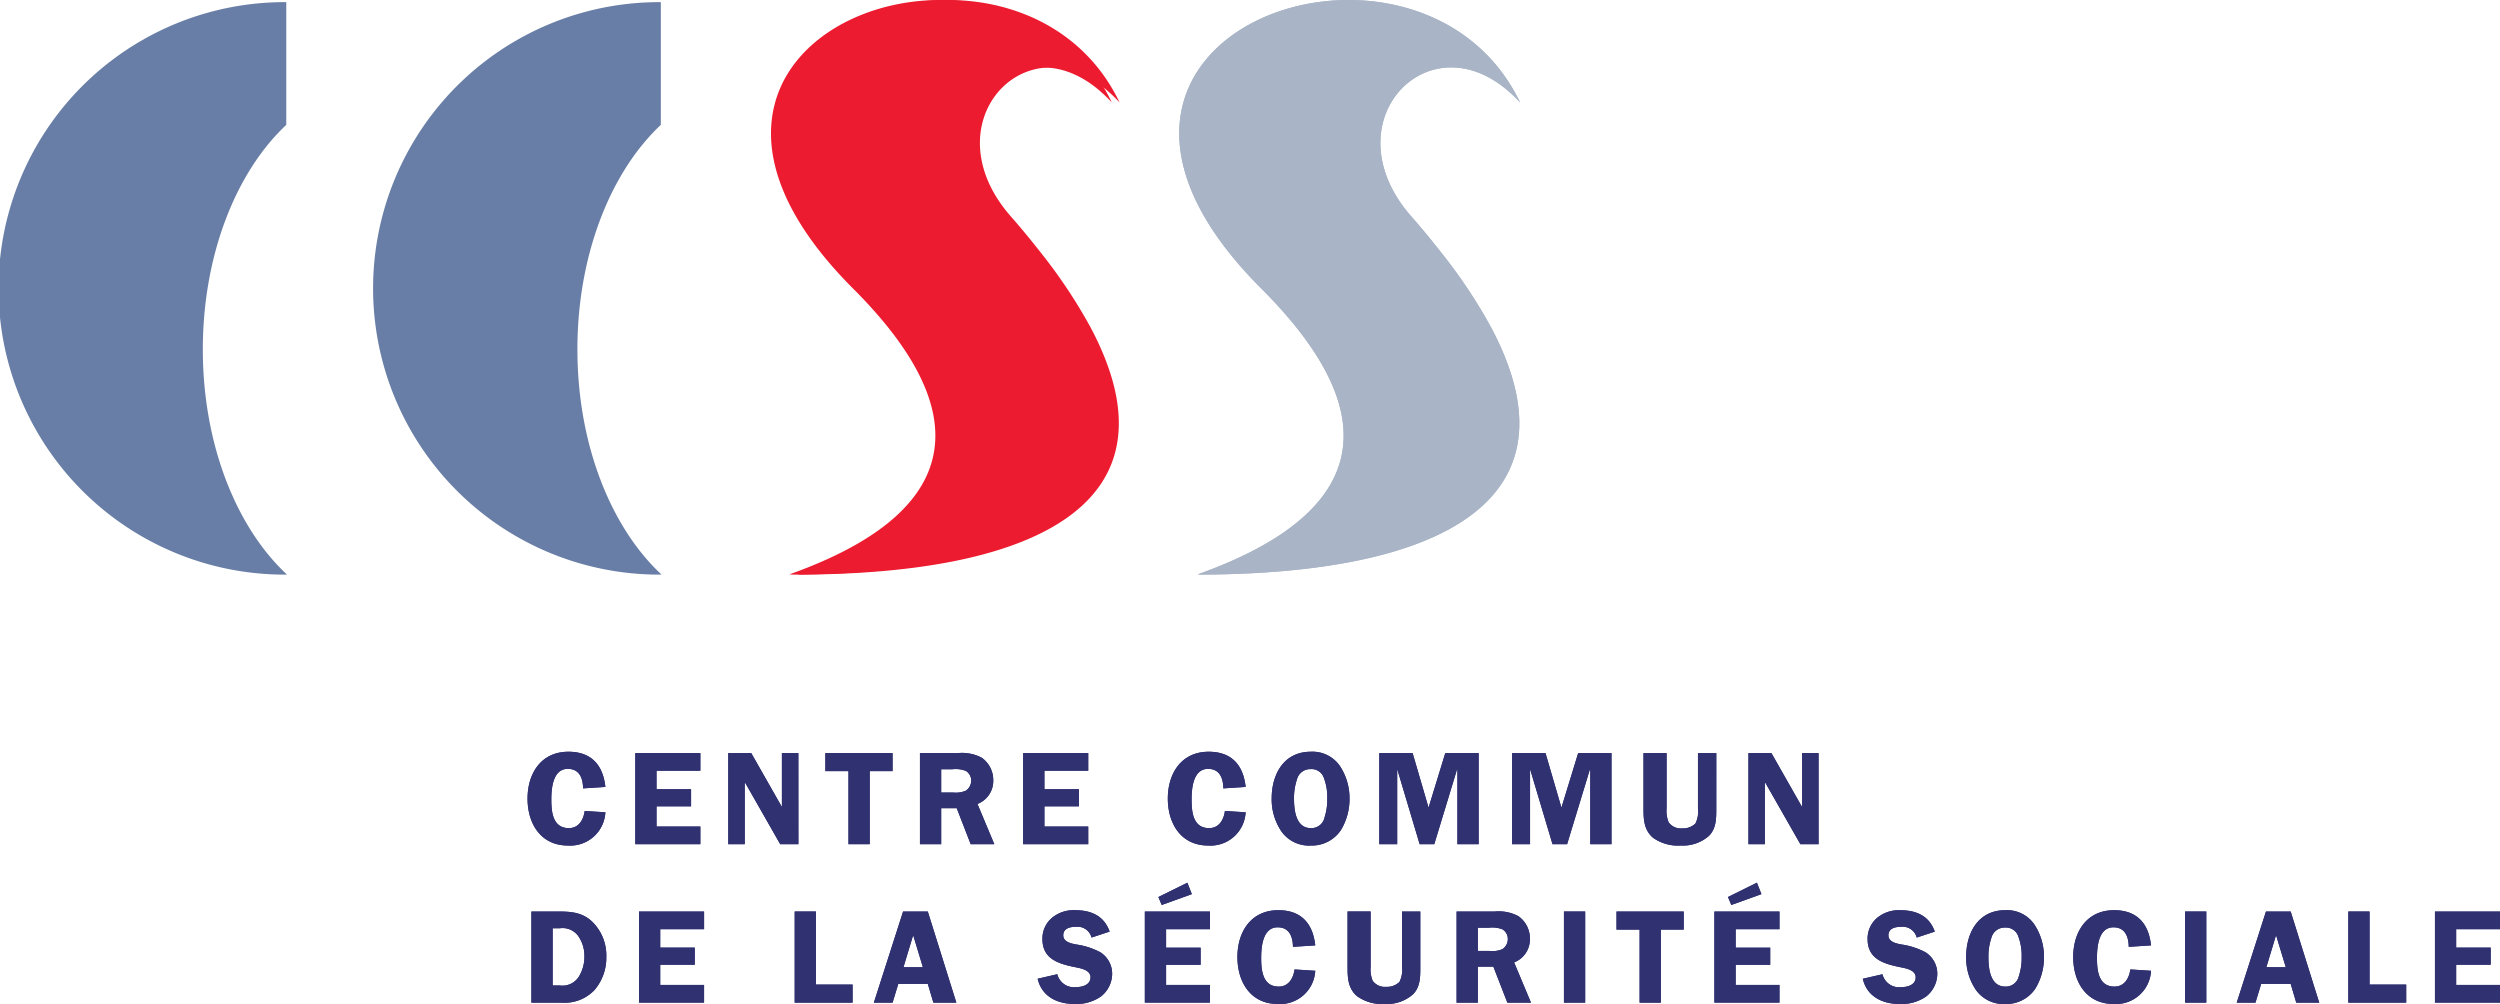 <svg height="129.31" viewBox="0 0 322 129.31" width="322" xmlns="http://www.w3.org/2000/svg"><g fill="#303171"><path d="m49.693 68.453c-.015-1.3-.462-2.515-1.967-2.515-1.934 0-2.121 2.533-2.121 3.952 0 1.608.187 3.679 2.257 3.679 1.285 0 1.883-1.078 2.037-2.209l2.669.172a4.533 4.533 0 0 1 -4.843 4.28c-3.49 0-5.184-2.841-5.184-6.04 0-3.252 1.745-6.04 5.27-6.04 2.944 0 4.449 1.71 4.757 4.533z" transform="translate(25.407 33.092)"/><path d="m51.585 66.084v2.376h4.449v2.209h-4.449v2.6h5.646v2.275h-8.383v-11.735h8.383v2.275z" transform="translate(32.976 33.186)"/><path d="m63.325 75.545h-2.343l-4.5-7.888h-.068v7.888h-2.123v-11.736h2.959l3.919 6.891h.031v-6.891h2.121z" transform="translate(39.509 33.186)"/><path d="m68.633 66.135h-2.942v9.411h-2.739v-9.411h-2.977v-2.326h8.658z" transform="translate(46.331 33.186)"/><path d="m68.249 75.545h-2.737v-11.736h4.944a5.4 5.4 0 0 1 3.012.6 3.512 3.512 0 0 1 1.487 2.926 3.174 3.174 0 0 1 -2.035 3.028l2.172 5.186h-3.043l-1.8-4.638h-2zm0-6.656h1.507a3.265 3.265 0 0 0 1.674-.24 1.579 1.579 0 0 0 .684-1.336 1.462 1.462 0 0 0 -.667-1.195 3.6 3.6 0 0 0 -1.762-.224h-1.436z" transform="translate(52.977 33.186)"/><path d="m74.291 66.084v2.376h4.449v2.209h-4.449v2.6h5.646v2.275h-8.383v-11.735h8.383v2.275z" transform="translate(60.229 33.186)"/><path d="m87.173 68.453c-.018-1.3-.462-2.515-1.967-2.515-1.934 0-2.121 2.533-2.121 3.952 0 1.608.187 3.679 2.257 3.679 1.283 0 1.883-1.078 2.035-2.209l2.669.172a4.53 4.53 0 0 1 -4.841 4.28c-3.49 0-5.184-2.841-5.184-6.04 0-3.252 1.745-6.04 5.27-6.04 2.942 0 4.449 1.71 4.755 4.533z" transform="translate(70.393 33.092)"/><path d="m87.334 73.962a7.363 7.363 0 0 1 -1.234-4.209c0-3.113 1.558-6.022 5.03-6.022a4.284 4.284 0 0 1 3.732 1.8 7.522 7.522 0 0 1 1.265 4.227 7.712 7.712 0 0 1 -1.111 4.07 4.512 4.512 0 0 1 -3.886 1.987 4.344 4.344 0 0 1 -3.796-1.853zm2.02-6.656a7.421 7.421 0 0 0 -.376 2.447c0 1.472.222 3.815 2.154 3.815a1.717 1.717 0 0 0 1.768-1.335 7.494 7.494 0 0 0 .359-2.462 6.934 6.934 0 0 0 -.429-2.651 1.658 1.658 0 0 0 -1.694-1.149 1.762 1.762 0 0 0 -1.782 1.335z" transform="translate(77.691 33.092)"/><path d="m99.484 75.545h-1.884l-2.858-9.565h-.033v9.565h-2.309v-11.736h4.293l2.055 7.03 2.154-7.03h4.298v11.736h-2.737v-9.564h-.068z" transform="translate(85.251 33.186)"/><path d="m107.261 75.545h-1.881l-2.858-9.565h-.035v9.565h-2.31v-11.736h4.3l2.053 7.03 2.156-7.03h4.293v11.736h-2.737v-9.564h-.068z" transform="translate(94.583 33.186)"/><path d="m117.245 70.907c0 1.283.015 2.618-.959 3.575a5.034 5.034 0 0 1 -3.611 1.234 5.5 5.5 0 0 1 -3.591-1.01c-1.166-1.01-1.217-2.361-1.217-3.8v-7.1h2.977v7.1a4.044 4.044 0 0 0 .257 1.813 1.928 1.928 0 0 0 1.76.788 2.26 2.26 0 0 0 1.7-.631 3.515 3.515 0 0 0 .323-1.969v-7.1h2.363z" transform="translate(103.814 33.186)"/><path d="m123.044 75.545h-2.344l-4.5-7.888h-.07v7.888h-2.12v-11.736h2.959l3.919 6.893h.035v-6.893h2.121z" transform="translate(111.188 33.186)"/><path d="m46.173 73.084c1.694 0 3.149.1 4.431 1.318a6.066 6.066 0 0 1 1.813 4.515 6.375 6.375 0 0 1 -1.523 4.28 5.3 5.3 0 0 1 -4.26 1.626h-3.867v-11.739zm-.667 9.529h.922a2.5 2.5 0 0 0 2.517-1.248 4.859 4.859 0 0 0 .649-2.533 4.446 4.446 0 0 0 -.838-2.654 2.5 2.5 0 0 0 -2.31-.937h-.94z" transform="translate(25.677 44.318)"/><path d="m51.8 75.359v2.378h4.449v2.207h-4.449v2.6h5.646v2.275h-8.38v-11.735h8.383v2.275z" transform="translate(33.238 44.318)"/><path d="m65.638 82.495v2.328h-7.459v-11.739h2.737v9.411z" transform="translate(44.176 44.318)"/><path d="m73.439 84.822h-2.959l-.719-2.414h-3.8l-.735 2.414h-2.412l3.765-11.738h3.181zm-4.313-4.568-1.25-4.123-1.248 4.123z" transform="translate(49.739 44.318)"/><path d="m79.346 76.532a1.869 1.869 0 0 0 -2.018-1.386c-.735 0-1.626.189-1.626 1.1 0 .854 1.028 1.058 1.694 1.179a9.479 9.479 0 0 1 3.063.992 3.264 3.264 0 0 1 1.541 2.768 3.748 3.748 0 0 1 -1.454 2.942 5.532 5.532 0 0 1 -3.406.957c-2.207 0-4.209-.957-4.737-3.25l2.53-.581a2.213 2.213 0 0 0 2.447 1.659c.788 0 1.831-.29 1.831-1.265s-1.333-1.166-2.053-1.318c-2.088-.427-4.141-1.045-4.141-3.611a3.483 3.483 0 0 1 1.267-2.755 4.378 4.378 0 0 1 2.942-.957c2.053 0 3.729.717 4.449 2.755z" transform="translate(61.247 44.226)"/><path d="m81.415 77.384v2.379h4.449v2.207h-4.449v2.6h5.646v2.275h-8.385v-11.736h8.385v2.275zm3.318-4.515-3.883 1.4-.427-1.028 3.729-1.841z" transform="translate(68.777 42.293)"/><path d="m91.249 77.727c-.018-1.3-.462-2.513-1.969-2.513-1.932 0-2.121 2.53-2.121 3.952 0 1.608.189 3.679 2.26 3.679 1.283 0 1.881-1.08 2.035-2.207l2.669.172a4.529 4.529 0 0 1 -4.843 4.275c-3.49 0-5.184-2.841-5.184-6.04 0-3.248 1.745-6.038 5.27-6.038 2.944 0 4.449 1.71 4.757 4.533z" transform="translate(75.283 44.226)"/><path d="m99.916 80.186c0 1.283.018 2.616-.955 3.575a5.043 5.043 0 0 1 -3.613 1.23 5.5 5.5 0 0 1 -3.593-1.01c-1.162-1.008-1.212-2.359-1.212-3.8v-7.1h2.975v7.1a4.018 4.018 0 0 0 .257 1.819 1.935 1.935 0 0 0 1.762.785 2.256 2.256 0 0 0 1.694-.634 3.486 3.486 0 0 0 .326-1.965v-7.1h2.359z" transform="translate(83.021 44.318)"/><path d="m99.665 84.822h-2.739v-11.738h4.944a5.37 5.37 0 0 1 3.014.6 3.51 3.51 0 0 1 1.487 2.926 3.176 3.176 0 0 1 -2.035 3.028l2.172 5.184h-3.045l-1.8-4.636h-2zm0-6.656h1.5a3.273 3.273 0 0 0 1.677-.24 1.583 1.583 0 0 0 .684-1.333 1.478 1.478 0 0 0 -.667-1.2 3.627 3.627 0 0 0 -1.762-.222h-1.432z" transform="translate(90.682 44.318)"/><path d="m105.947 84.822h-2.737v-11.738h2.737z" transform="translate(98.225 44.318)"/><path d="m114.945 75.412h-2.945v9.411h-2.739v-9.411h-2.975v-2.328h8.656z" transform="translate(101.92 44.318)"/><path d="m114.756 77.384v2.379h4.451v2.207h-4.451v2.6h5.644v2.275h-8.385v-11.736h8.385v2.275zm3.32-4.515-3.883 1.4-.427-1.028 3.727-1.846z" transform="translate(108.798 42.293)"/><path d="m127.651 76.532a1.869 1.869 0 0 0 -2.018-1.386c-.737 0-1.626.189-1.626 1.1 0 .854 1.028 1.058 1.694 1.179a9.5 9.5 0 0 1 3.063.992 3.262 3.262 0 0 1 1.538 2.772 3.746 3.746 0 0 1 -1.452 2.942 5.532 5.532 0 0 1 -3.406.957c-2.207 0-4.209-.957-4.739-3.25l2.533-.581a2.212 2.212 0 0 0 2.447 1.659c.788 0 1.831-.29 1.831-1.265s-1.336-1.166-2.053-1.318c-2.086-.427-4.141-1.045-4.141-3.611a3.481 3.481 0 0 1 1.265-2.755 4.383 4.383 0 0 1 2.944-.957c2.053 0 3.729.717 4.449 2.755z" transform="translate(119.223 44.226)"/><path d="m127.987 83.236a7.32 7.32 0 0 1 -1.232-4.209c0-3.113 1.558-6.02 5.03-6.02a4.275 4.275 0 0 1 3.729 1.8 7.525 7.525 0 0 1 1.265 4.225 7.722 7.722 0 0 1 -1.111 4.075 4.509 4.509 0 0 1 -3.883 1.982 4.344 4.344 0 0 1 -3.798-1.853zm2.013-6.654a7.467 7.467 0 0 0 -.376 2.444c0 1.472.224 3.817 2.156 3.817a1.711 1.711 0 0 0 1.76-1.336 7.436 7.436 0 0 0 .363-2.464 6.977 6.977 0 0 0 -.429-2.651 1.665 1.665 0 0 0 -1.694-1.146 1.763 1.763 0 0 0 -1.78 1.336z" transform="translate(126.485 44.226)"/><path d="m140.173 77.727c-.018-1.3-.462-2.513-1.965-2.513-1.934 0-2.123 2.53-2.123 3.952 0 1.608.189 3.679 2.257 3.679 1.285 0 1.883-1.08 2.037-2.207l2.669.172a4.528 4.528 0 0 1 -4.841 4.275c-3.492 0-5.186-2.841-5.186-6.04 0-3.248 1.745-6.038 5.272-6.038 2.942 0 4.447 1.71 4.755 4.533z" transform="translate(134.007 44.226)"/><path d="m142.307 84.822h-2.737v-11.738h2.737z" transform="translate(141.866 44.318)"/><path d="m153.219 84.822h-2.959l-.717-2.414h-3.8l-.735 2.414h-2.414l3.765-11.738h3.184zm-4.31-4.568-1.25-4.123-1.248 4.123z" transform="translate(145.496 44.318)"/><path d="m156.585 82.495v2.328h-7.459v-11.739h2.737v9.411z" transform="translate(153.336 44.318)"/><path d="m156.933 75.359v2.378h4.449v2.207h-4.449v2.6h5.646v2.275h-8.379v-11.735h8.383v2.275z" transform="translate(159.421 44.318)"/><path d="m49.693 68.453c-.015-1.3-.462-2.515-1.967-2.515-1.934 0-2.121 2.533-2.121 3.952 0 1.608.187 3.679 2.257 3.679 1.285 0 1.883-1.078 2.037-2.209l2.669.172a4.533 4.533 0 0 1 -4.843 4.28c-3.49 0-5.184-2.841-5.184-6.04 0-3.252 1.745-6.04 5.27-6.04 2.944 0 4.449 1.71 4.757 4.533z" transform="translate(25.407 33.092)"/><path d="m51.585 66.084v2.376h4.449v2.209h-4.449v2.6h5.646v2.275h-8.383v-11.735h8.383v2.275z" transform="translate(32.976 33.186)"/><path d="m63.325 75.545h-2.343l-4.5-7.888h-.068v7.888h-2.123v-11.736h2.959l3.919 6.891h.031v-6.891h2.121z" transform="translate(39.509 33.186)"/><path d="m68.633 66.135h-2.942v9.411h-2.739v-9.411h-2.977v-2.326h8.658z" transform="translate(46.331 33.186)"/><path d="m68.249 75.545h-2.737v-11.736h4.944a5.4 5.4 0 0 1 3.012.6 3.512 3.512 0 0 1 1.487 2.926 3.174 3.174 0 0 1 -2.035 3.028l2.172 5.186h-3.043l-1.8-4.638h-2zm0-6.656h1.507a3.265 3.265 0 0 0 1.674-.24 1.579 1.579 0 0 0 .684-1.336 1.462 1.462 0 0 0 -.667-1.195 3.6 3.6 0 0 0 -1.762-.224h-1.436z" transform="translate(52.977 33.186)"/><path d="m74.291 66.084v2.376h4.449v2.209h-4.449v2.6h5.646v2.275h-8.383v-11.735h8.383v2.275z" transform="translate(60.229 33.186)"/><path d="m87.173 68.453c-.018-1.3-.462-2.515-1.967-2.515-1.934 0-2.121 2.533-2.121 3.952 0 1.608.187 3.679 2.257 3.679 1.283 0 1.883-1.078 2.035-2.209l2.669.172a4.53 4.53 0 0 1 -4.841 4.28c-3.49 0-5.184-2.841-5.184-6.04 0-3.252 1.745-6.04 5.27-6.04 2.942 0 4.449 1.71 4.755 4.533z" transform="translate(70.393 33.092)"/><path d="m87.334 73.962a7.363 7.363 0 0 1 -1.234-4.209c0-3.113 1.558-6.022 5.03-6.022a4.284 4.284 0 0 1 3.732 1.8 7.522 7.522 0 0 1 1.265 4.227 7.712 7.712 0 0 1 -1.111 4.07 4.512 4.512 0 0 1 -3.886 1.987 4.344 4.344 0 0 1 -3.796-1.853zm2.02-6.656a7.421 7.421 0 0 0 -.376 2.447c0 1.472.222 3.815 2.154 3.815a1.717 1.717 0 0 0 1.768-1.335 7.494 7.494 0 0 0 .359-2.462 6.934 6.934 0 0 0 -.429-2.651 1.658 1.658 0 0 0 -1.694-1.149 1.762 1.762 0 0 0 -1.782 1.335z" transform="translate(77.691 33.092)"/><path d="m99.484 75.545h-1.884l-2.858-9.565h-.033v9.565h-2.309v-11.736h4.293l2.055 7.03 2.154-7.03h4.298v11.736h-2.737v-9.564h-.068z" transform="translate(85.251 33.186)"/><path d="m107.261 75.545h-1.881l-2.858-9.565h-.035v9.565h-2.31v-11.736h4.3l2.053 7.03 2.156-7.03h4.293v11.736h-2.737v-9.564h-.068z" transform="translate(94.583 33.186)"/><path d="m117.245 70.907c0 1.283.015 2.618-.959 3.575a5.034 5.034 0 0 1 -3.611 1.234 5.5 5.5 0 0 1 -3.591-1.01c-1.166-1.01-1.217-2.361-1.217-3.8v-7.1h2.977v7.1a4.044 4.044 0 0 0 .257 1.813 1.928 1.928 0 0 0 1.76.788 2.26 2.26 0 0 0 1.7-.631 3.515 3.515 0 0 0 .323-1.969v-7.1h2.363z" transform="translate(103.814 33.186)"/><path d="m123.044 75.545h-2.344l-4.5-7.888h-.07v7.888h-2.12v-11.736h2.959l3.919 6.893h.035v-6.893h2.121z" transform="translate(111.188 33.186)"/><path d="m46.173 73.084c1.694 0 3.149.1 4.431 1.318a6.066 6.066 0 0 1 1.813 4.515 6.375 6.375 0 0 1 -1.523 4.28 5.3 5.3 0 0 1 -4.26 1.626h-3.867v-11.739zm-.667 9.529h.922a2.5 2.5 0 0 0 2.517-1.248 4.859 4.859 0 0 0 .649-2.533 4.446 4.446 0 0 0 -.838-2.654 2.5 2.5 0 0 0 -2.31-.937h-.94z" transform="translate(25.677 44.318)"/><path d="m51.8 75.359v2.378h4.449v2.207h-4.449v2.6h5.646v2.275h-8.38v-11.735h8.383v2.275z" transform="translate(33.238 44.318)"/><path d="m65.638 82.495v2.328h-7.459v-11.739h2.737v9.411z" transform="translate(44.176 44.318)"/><path d="m73.439 84.822h-2.959l-.719-2.414h-3.8l-.735 2.414h-2.412l3.765-11.738h3.181zm-4.313-4.568-1.25-4.123-1.248 4.123z" transform="translate(49.739 44.318)"/><path d="m79.346 76.532a1.869 1.869 0 0 0 -2.018-1.386c-.735 0-1.626.189-1.626 1.1 0 .854 1.028 1.058 1.694 1.179a9.479 9.479 0 0 1 3.063.992 3.264 3.264 0 0 1 1.541 2.768 3.748 3.748 0 0 1 -1.454 2.942 5.532 5.532 0 0 1 -3.406.957c-2.207 0-4.209-.957-4.737-3.25l2.53-.581a2.213 2.213 0 0 0 2.447 1.659c.788 0 1.831-.29 1.831-1.265s-1.333-1.166-2.053-1.318c-2.088-.427-4.141-1.045-4.141-3.611a3.483 3.483 0 0 1 1.267-2.755 4.378 4.378 0 0 1 2.942-.957c2.053 0 3.729.717 4.449 2.755z" transform="translate(61.247 44.226)"/><path d="m81.415 77.384v2.379h4.449v2.207h-4.449v2.6h5.646v2.275h-8.385v-11.736h8.385v2.275zm3.318-4.515-3.883 1.4-.427-1.028 3.729-1.841z" transform="translate(68.777 42.293)"/><path d="m91.249 77.727c-.018-1.3-.462-2.513-1.969-2.513-1.932 0-2.121 2.53-2.121 3.952 0 1.608.189 3.679 2.26 3.679 1.283 0 1.881-1.08 2.035-2.207l2.669.172a4.529 4.529 0 0 1 -4.843 4.275c-3.49 0-5.184-2.841-5.184-6.04 0-3.248 1.745-6.038 5.27-6.038 2.944 0 4.449 1.71 4.757 4.533z" transform="translate(75.283 44.226)"/><path d="m99.916 80.186c0 1.283.018 2.616-.955 3.575a5.043 5.043 0 0 1 -3.613 1.23 5.5 5.5 0 0 1 -3.593-1.01c-1.162-1.008-1.212-2.359-1.212-3.8v-7.1h2.975v7.1a4.018 4.018 0 0 0 .257 1.819 1.935 1.935 0 0 0 1.762.785 2.256 2.256 0 0 0 1.694-.634 3.486 3.486 0 0 0 .326-1.965v-7.1h2.359z" transform="translate(83.021 44.318)"/><path d="m99.665 84.822h-2.739v-11.738h4.944a5.37 5.37 0 0 1 3.014.6 3.51 3.51 0 0 1 1.487 2.926 3.176 3.176 0 0 1 -2.035 3.028l2.172 5.184h-3.045l-1.8-4.636h-2zm0-6.656h1.5a3.273 3.273 0 0 0 1.677-.24 1.583 1.583 0 0 0 .684-1.333 1.478 1.478 0 0 0 -.667-1.2 3.627 3.627 0 0 0 -1.762-.222h-1.432z" transform="translate(90.682 44.318)"/><path d="m105.947 84.822h-2.737v-11.738h2.737z" transform="translate(98.225 44.318)"/><path d="m114.945 75.412h-2.945v9.411h-2.739v-9.411h-2.975v-2.328h8.656z" transform="translate(101.92 44.318)"/><path d="m114.756 77.384v2.379h4.451v2.207h-4.451v2.6h5.644v2.275h-8.385v-11.736h8.385v2.275zm3.32-4.515-3.883 1.4-.427-1.028 3.727-1.846z" transform="translate(108.798 42.293)"/><path d="m127.651 76.532a1.869 1.869 0 0 0 -2.018-1.386c-.737 0-1.626.189-1.626 1.1 0 .854 1.028 1.058 1.694 1.179a9.5 9.5 0 0 1 3.063.992 3.262 3.262 0 0 1 1.538 2.772 3.746 3.746 0 0 1 -1.452 2.942 5.532 5.532 0 0 1 -3.406.957c-2.207 0-4.209-.957-4.739-3.25l2.533-.581a2.212 2.212 0 0 0 2.447 1.659c.788 0 1.831-.29 1.831-1.265s-1.336-1.166-2.053-1.318c-2.086-.427-4.141-1.045-4.141-3.611a3.481 3.481 0 0 1 1.265-2.755 4.383 4.383 0 0 1 2.944-.957c2.053 0 3.729.717 4.449 2.755z" transform="translate(119.223 44.226)"/><path d="m127.987 83.236a7.32 7.32 0 0 1 -1.232-4.209c0-3.113 1.558-6.02 5.03-6.02a4.275 4.275 0 0 1 3.729 1.8 7.525 7.525 0 0 1 1.265 4.225 7.722 7.722 0 0 1 -1.111 4.075 4.509 4.509 0 0 1 -3.883 1.982 4.344 4.344 0 0 1 -3.798-1.853zm2.013-6.654a7.467 7.467 0 0 0 -.376 2.444c0 1.472.224 3.817 2.156 3.817a1.711 1.711 0 0 0 1.76-1.336 7.436 7.436 0 0 0 .363-2.464 6.977 6.977 0 0 0 -.429-2.651 1.665 1.665 0 0 0 -1.694-1.146 1.763 1.763 0 0 0 -1.78 1.336z" transform="translate(126.485 44.226)"/><path d="m140.173 77.727c-.018-1.3-.462-2.513-1.965-2.513-1.934 0-2.123 2.53-2.123 3.952 0 1.608.189 3.679 2.257 3.679 1.285 0 1.883-1.08 2.037-2.207l2.669.172a4.528 4.528 0 0 1 -4.841 4.275c-3.492 0-5.186-2.841-5.186-6.04 0-3.248 1.745-6.038 5.272-6.038 2.942 0 4.447 1.71 4.755 4.533z" transform="translate(134.007 44.226)"/><path d="m142.307 84.822h-2.737v-11.738h2.737z" transform="translate(141.866 44.318)"/><path d="m153.219 84.822h-2.959l-.717-2.414h-3.8l-.735 2.414h-2.414l3.765-11.738h3.184zm-4.31-4.568-1.25-4.123-1.248 4.123z" transform="translate(145.496 44.318)"/><path d="m156.585 82.495v2.328h-7.459v-11.739h2.737v9.411z" transform="translate(153.336 44.318)"/><path d="m156.933 75.359v2.378h4.449v2.207h-4.449v2.6h5.646v2.275h-8.379v-11.735h8.383v2.275z" transform="translate(159.421 44.318)"/></g><path d="m48.532 19.851a36.869 36.869 0 1 0 0 73.737h.029v-.008l.033.009v-.031c-.009-.011-.02-.02-.033-.037s-.018-.022-.029-.026c-6.458-6.053-10.748-16.729-10.748-28.916s4.291-22.87 10.748-28.918z" fill="#687ea6" transform="translate(-11.66 -19.576)"/><path d="m90.538 52.257c-1.188-1.511-2.448-3.057-3.854-4.657-10.5-11.947 1.914-25.325 12.5-16.139.143.136.394.352.394.352.367.337.744.711 1.118 1.118-13.036-27.24-66.207-8.925-33.348 23.944 19.439 19.433 9.373 30.456-7.732 36.667-.084.033-.161.059-.244.092s-.136.053-.2.073c.119.011.262.018.422.026 30.7-.11 49.286-9.428 37.343-31.873a67.574 67.574 0 0 0 -6.399-9.603z" fill="#ed1b2f" transform="translate(42.512 -19.726)"/><path d="m114.436 52.257c-1.182-1.512-2.447-3.056-3.853-4.656-10.5-11.947 1.914-25.325 12.5-16.139.145.136.4.352.4.352.372.337.741.711 1.116 1.118-13.044-27.241-66.213-8.926-33.354 23.943 19.444 19.433 9.38 30.456-7.727 36.667-.081.033-.163.059-.246.092-.068.026-.136.053-.2.073.121.011.264.018.431.026 30.694-.11 49.282-9.428 37.338-31.873a66.886 66.886 0 0 0 -6.405-9.603z" fill="#a9b5c6" transform="translate(71.194 -19.726)"/><path d="m70.459 19.851a36.869 36.869 0 1 0 0 73.737.091.091 0 0 0 .035 0v-.008l.031.009v-.031a.187.187 0 0 1 -.031-.037c-.013 0-.024-.022-.035-.026-6.453-6.053-10.744-16.729-10.744-28.916s4.291-22.87 10.744-28.918z" fill="#687ea6" transform="translate(14.656 -19.576)"/><path d="m90.538 52.257c-1.188-1.511-2.448-3.057-3.854-4.657-10.5-11.947 1.914-25.325 12.5-16.139.143.136.394.352.394.352.367.337.744.711 1.118 1.118-13.036-27.24-66.207-8.925-33.348 23.944 19.439 19.433 9.373 30.456-7.732 36.667-.084.033-.161.059-.244.092s-.136.053-.2.073c.119.011.262.018.422.026 30.7-.11 49.286-9.428 37.343-31.873a67.574 67.574 0 0 0 -6.399-9.603z" fill="#ed1b2f" transform="translate(43.512 -19.726)"/><path d="m114.436 52.257c-1.182-1.512-2.447-3.056-3.853-4.656-10.5-11.947 1.914-25.325 12.5-16.139.145.136.4.352.4.352.372.337.741.711 1.116 1.118-13.044-27.241-66.213-8.926-33.354 23.943 19.444 19.433 9.38 30.456-7.727 36.667-.081.033-.163.059-.246.092-.068.026-.136.053-.2.073.121.011.264.018.431.026 30.694-.11 49.282-9.428 37.338-31.873a66.886 66.886 0 0 0 -6.405-9.603z" fill="#a9b5c6" transform="translate(71.194 -19.726)"/></svg>